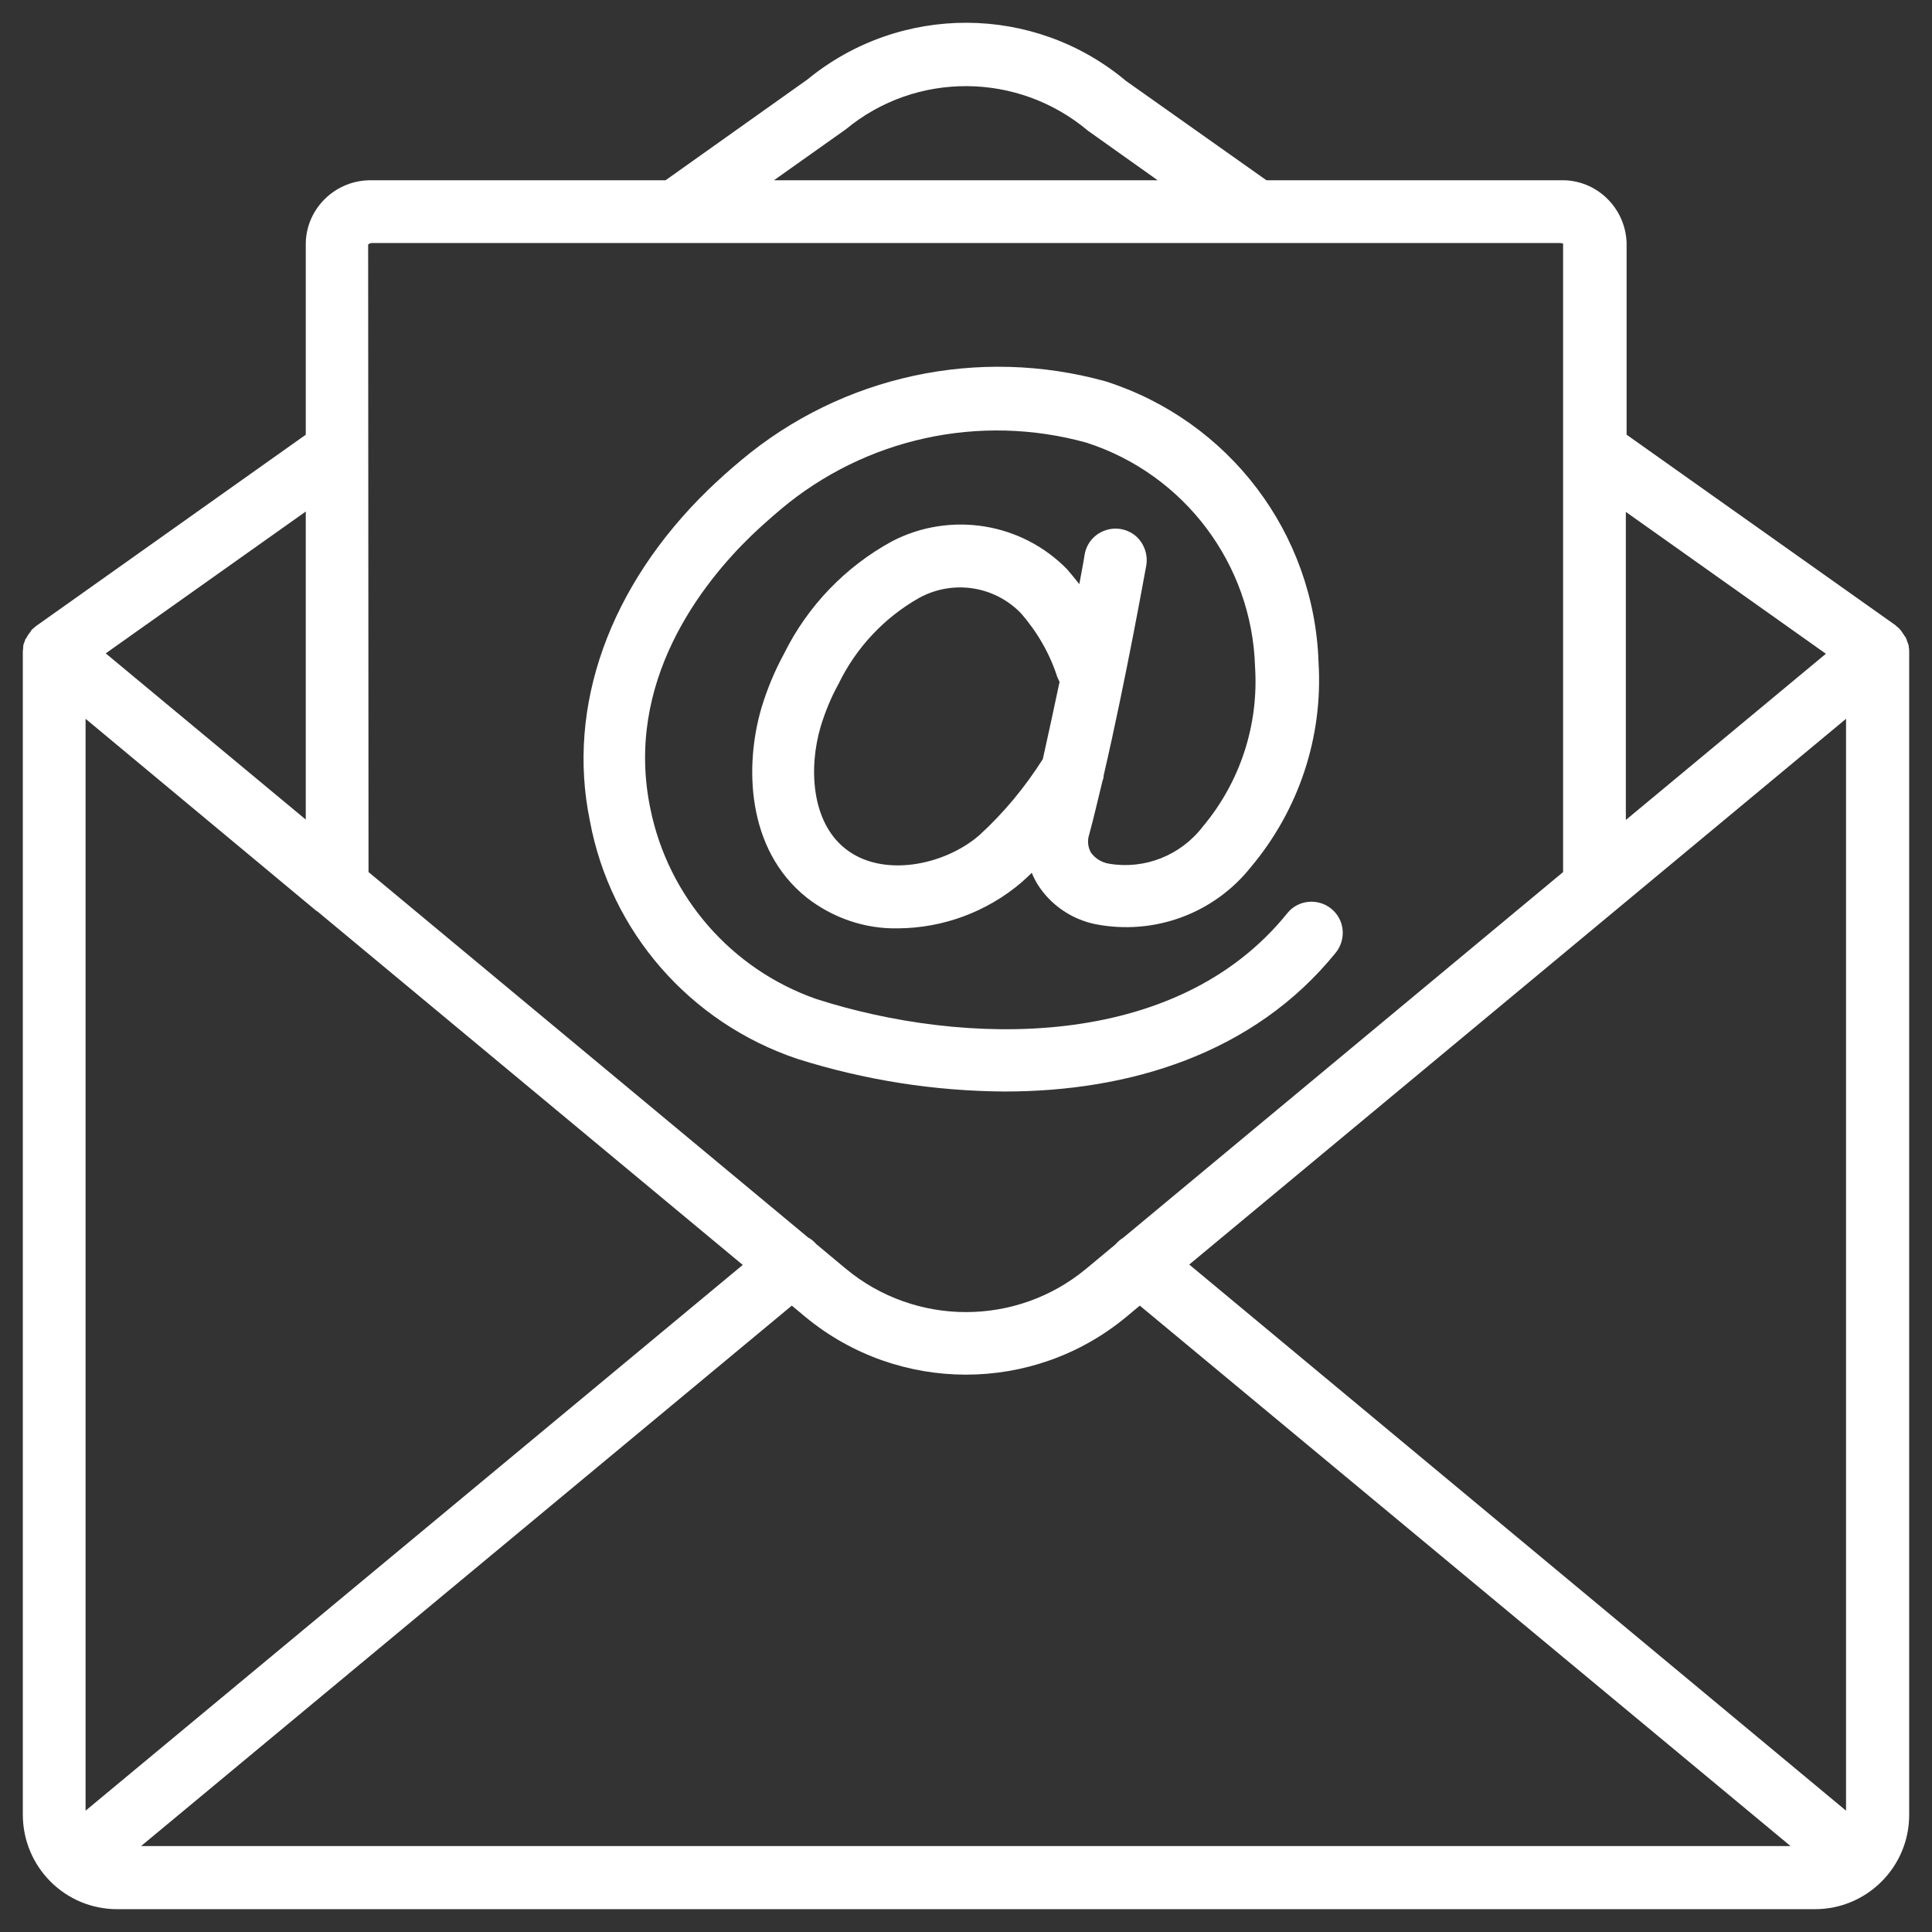 <?xml version="1.0" encoding="utf-8"?>
<!-- Generator: Adobe Illustrator 26.1.0, SVG Export Plug-In . SVG Version: 6.00 Build 0)  -->
<!DOCTYPE svg PUBLIC "-//W3C//DTD SVG 1.1//EN" "http://www.w3.org/Graphics/SVG/1.1/DTD/svg11.dtd">
<svg version="1.1" id="Layer_1" xmlns:x="http://ns.adobe.com/Extensibility/1.0/" xmlns:i="http://ns.adobe.com/AdobeIllustrator/10.0/" xmlns:graph="http://ns.adobe.com/Graphs/1.0/"
	 xmlns="http://www.w3.org/2000/svg" xmlns:xlink="http://www.w3.org/1999/xlink" x="0px" y="0px" width="508px" height="508px"
	 viewBox="0 0 508 508" style="enable-background:new 0 0 508 508;" xml:space="preserve">
<rect x="0" y="0" width="508" height="508" fill="#333333" stroke="none"/>
<style type="text/css">
	.st0{fill:#FFFFFF;}
</style>
<g>
	<path class="st0" d="M209.6,278.4c17.7,5.6,36.1,8.5,54.6,8.6l0,0c32.4,0,65.4-9.7,87.1-36.6c2.8-3.6,2.2-8.7-1.3-11.5
		s-8.7-2.3-11.5,1.2c-29.4,36.5-85.1,35-123.8,22.6c-22.4-7.8-39-26.9-43.7-50.1c-6.9-33.3,13.6-59.2,26.5-71.7
		c2.5-2.4,5.1-4.7,7.7-6.9c22.3-18.8,52.4-25.4,80.5-17.6c25.7,8.3,43.5,31.9,44.3,58.9c1,15.3-3.9,30.3-13.7,42
		c-5.8,7.6-15.3,11.4-24.7,9.8c-1.9-0.3-3.7-1.4-4.8-3c-0.8-1.5-0.9-3.2-0.4-4.7c1.2-4.4,2.3-9.2,3.5-14.1c0.2-0.5,0.3-0.9,0.3-1.4
		c5.9-25.5,10.9-53.7,11.2-55.2c0.5-2.9-0.6-5.9-2.8-7.8c-2.3-1.9-5.4-2.4-8.1-1.4c-2.8,1-4.8,3.4-5.3,6.3c0,0.1-0.5,3.1-1.4,7.8
		c-1-1.3-2.1-2.6-3.2-3.9c-12-12.3-30.7-15.3-46-7.4c-12.3,6.7-22.2,17-28.4,29.5c-2.5,4.6-4.5,9.4-6,14.4c-4.4,15-4,37.1,11.9,49.8
		c6.9,5.4,15.4,8.3,24.1,8.1c11.8-0.1,23.2-4.3,32.3-12c1-0.9,1.9-1.7,2.8-2.6c0.4,1,0.9,2,1.5,3c3.4,5.4,8.9,9.2,15.2,10.5
		c15.4,3,31.1-2.7,40.9-15c12.6-15,19-34.2,17.8-53.8c-1.1-34-23.5-63.5-55.9-73.9c-33.4-9.3-69.3-1.6-95.9,20.7
		c-3,2.5-5.9,5.1-8.7,7.8c-26,25.3-37.3,57-31.1,87C160.5,245,181.4,268.9,209.6,278.4z M257.4,219.7c-9.2,7.9-25.5,11.2-35.2,3.4
		c-8.9-7.1-9.6-21.3-6.4-32.1c1.2-3.9,2.7-7.6,4.7-11.2c4.6-9.5,12-17.4,21.2-22.6c8.8-4.8,19.7-3.2,26.7,4
		c4.3,4.9,7.6,10.6,9.6,16.8c0.2,0.4,0.4,0.9,0.6,1.3c-1.4,6.6-2.9,13.6-4.4,20.3C269.5,207,263.9,213.8,257.4,219.7z"/>
	<path class="st0" d="M502,171.3c0-0.3,0-0.7-0.1-1v-0.2c0-0.3-0.1-0.6-0.2-0.9l-0.1-0.2c-0.1-0.3-0.2-0.6-0.3-0.9l-0.1-0.2
		c-0.1-0.3-0.3-0.6-0.5-0.8l-0.1-0.2c-0.2-0.2-0.3-0.5-0.5-0.7L500,166c-0.2-0.2-0.4-0.5-0.6-0.7l-0.2-0.2c-0.2-0.2-0.4-0.3-0.6-0.5
		l-0.2-0.2l0,0l-70.7-50.1V63.9c-0.3-9.4-8.1-16.8-17.4-16.5H333l-36.9-26.1C271.9,1,236.7,0.9,212.3,20.9L175,47.4H97.8
		c-9.4-0.2-17.2,7.2-17.4,16.5v50.4L9.5,164.6c-0.2,0.2-0.4,0.3-0.6,0.5l-0.1,0.1c-0.3,0.2-0.5,0.5-0.7,0.7v0.1
		c-0.2,0.3-0.4,0.5-0.6,0.8l-0.1,0.1c-0.2,0.3-0.3,0.6-0.5,0.9L6.7,168c-0.1,0.3-0.2,0.6-0.3,0.9l-0.1,0.2c-0.1,0.3-0.2,0.6-0.2,1
		v0.2c0,0.3-0.1,0.7-0.1,1l0,0v305.8C6,490.9,17.1,502,30.8,502h446.4c13.7,0,24.8-11.1,24.8-24.8L502,171.3L502,171.3z M22.5,189
		l60.8,50.6h0.1l111.9,93L22.5,476.1V189z M208.2,343.3l3.6,3c24.5,20.2,59.9,20.2,84.3,0l3.6-3l171.1,142.1H37.1L208.2,343.3z
		 M424.5,239.6L424.5,239.6l60.9-50.6v287.1L312.7,332.5L424.5,239.6z M480.1,171.9l-52.6,43.7v-81L480.1,171.9z M222.4,34
		c18.5-15.3,45.3-15.1,63.7,0.4l18.3,13H203.5L222.4,34z M97.8,63.9h312.3c0.6,0,0.9,0.2,0.9,0.1v165.3l-115.6,96.1
		c-0.8,0.5-1.5,1.1-2.1,1.8l-7.7,6.4c-18.3,15.2-44.9,15.2-63.2,0l-7.8-6.5c-0.6-0.7-1.3-1.3-2.1-1.7L96.9,229.3l-0.1-165
		C97.1,64,97.5,63.9,97.8,63.9z M80.4,215.5l-52.6-43.7l52.6-37.3V215.5z"/>
</g>
</svg>
